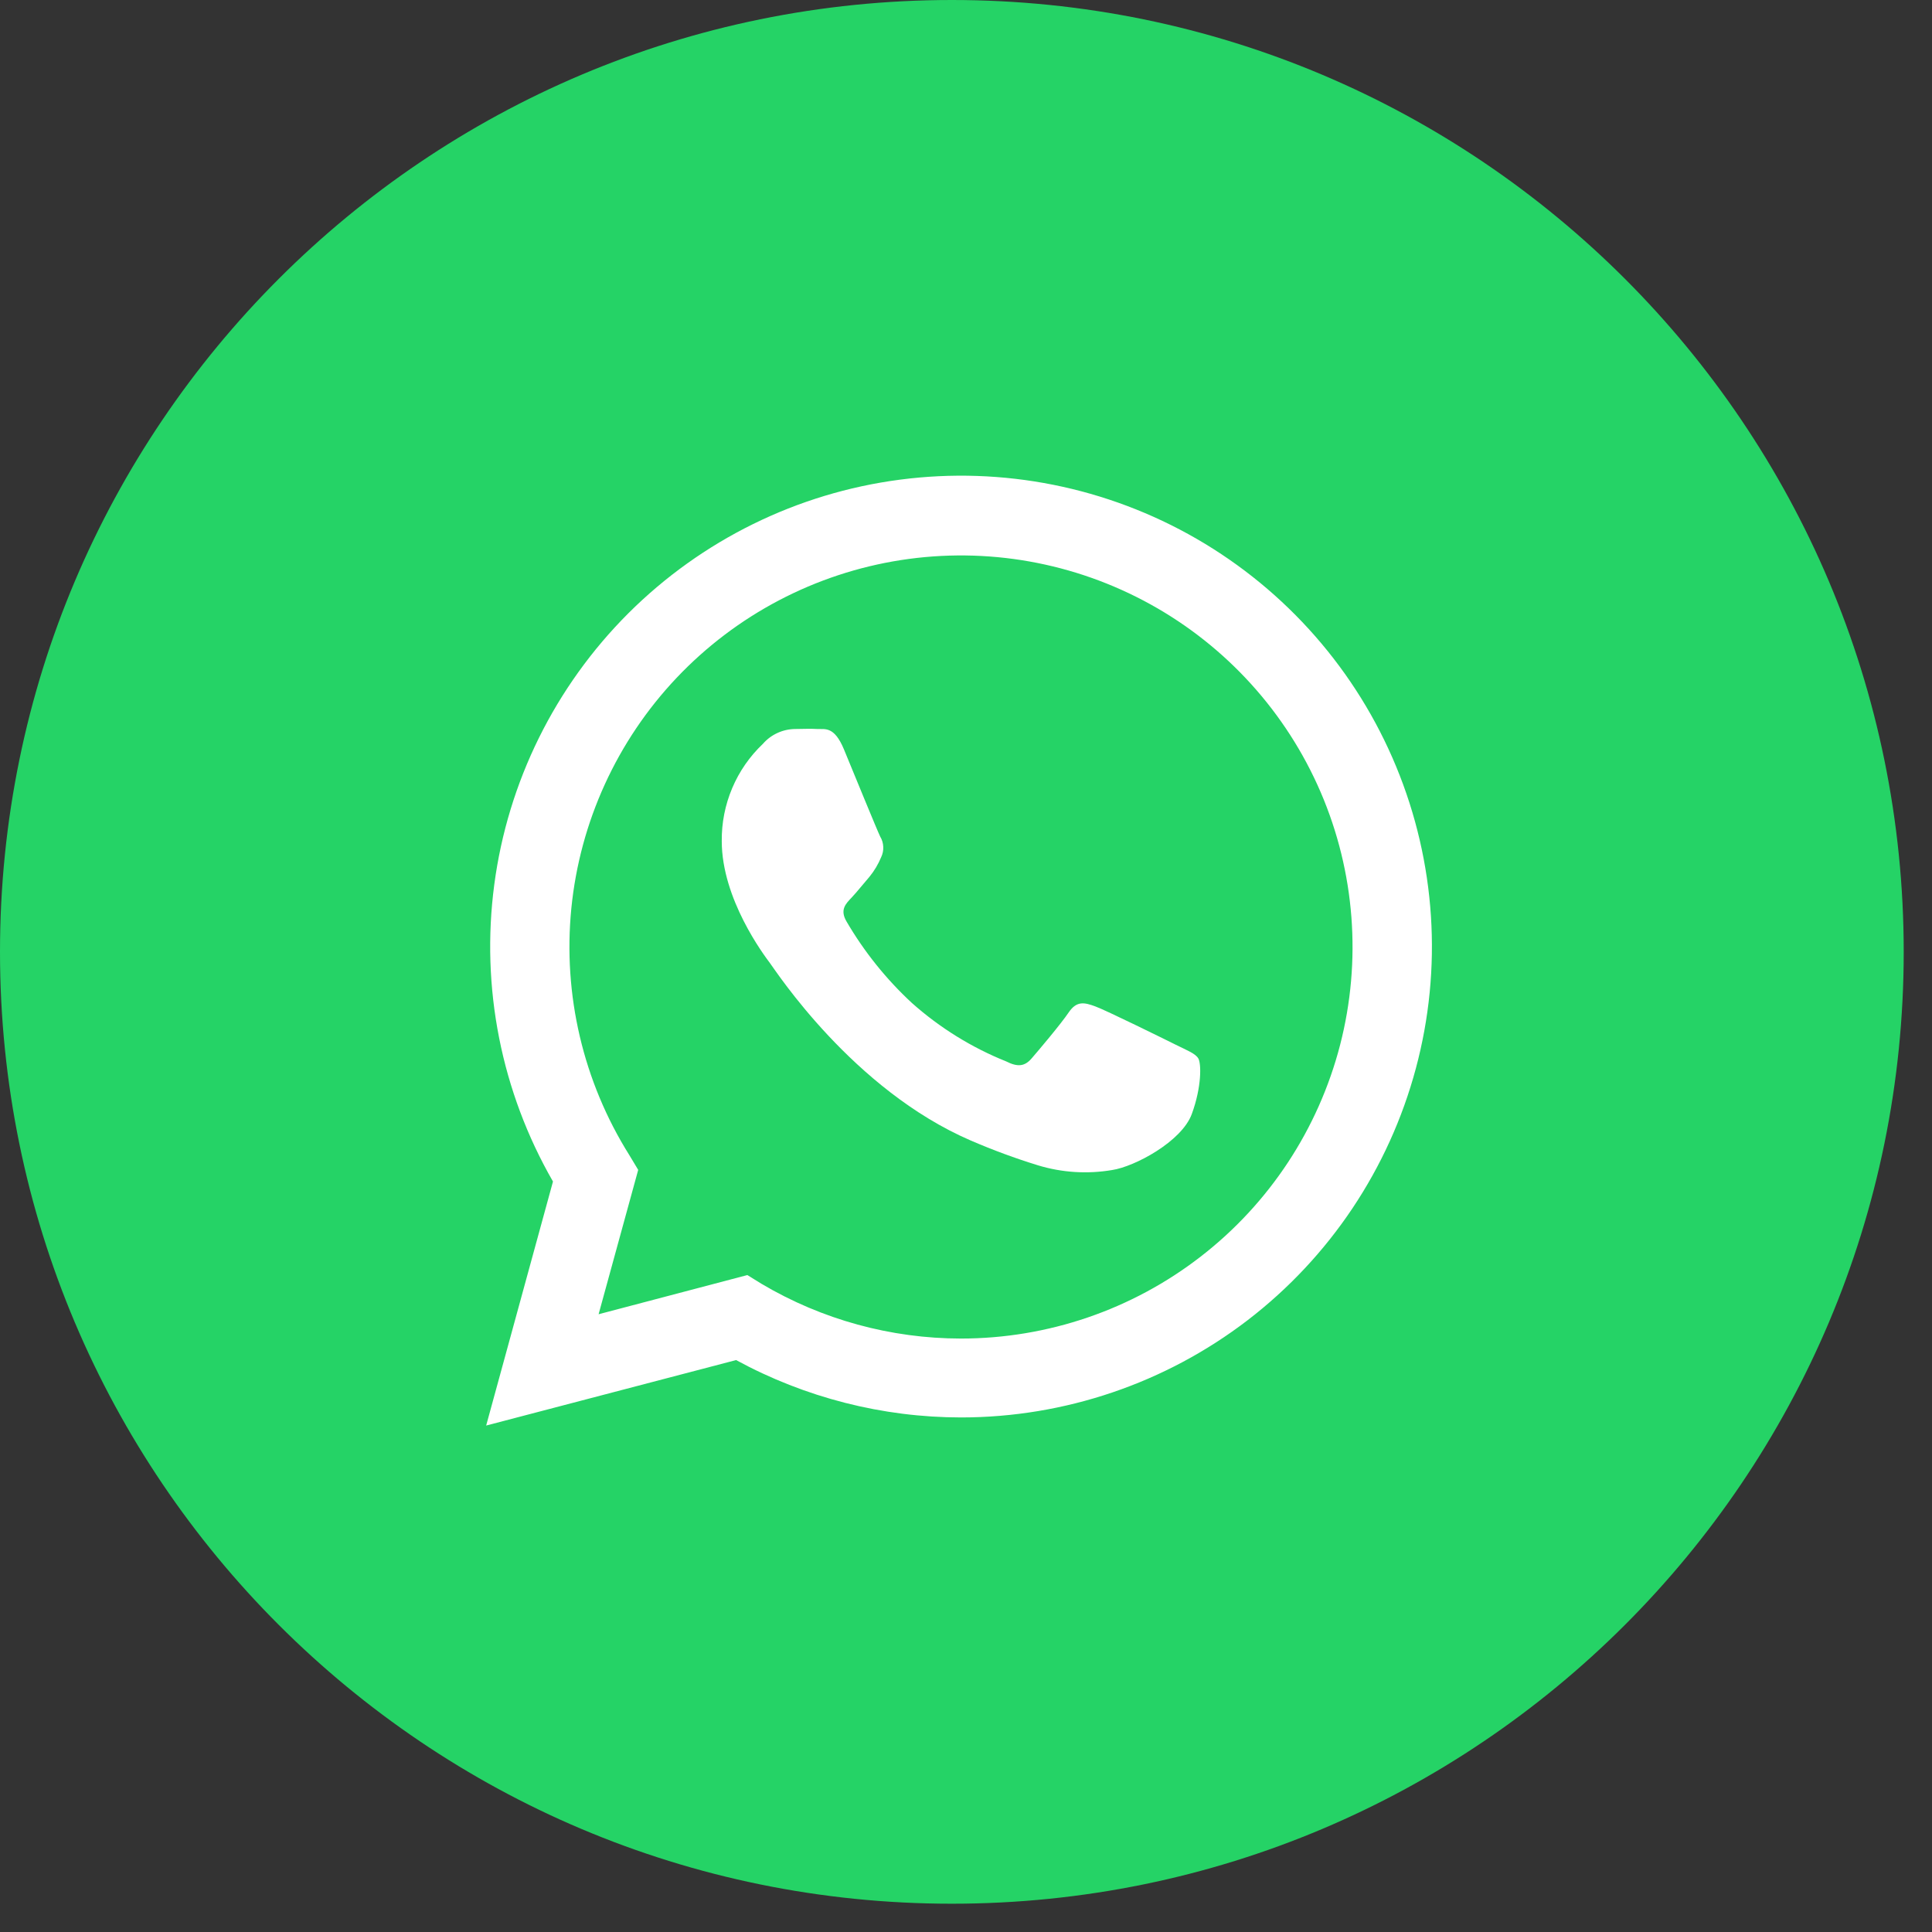 <?xml version="1.0" encoding="UTF-8"?> <svg xmlns="http://www.w3.org/2000/svg" width="36" height="36" viewBox="0 0 36 36" fill="none"><rect x="0" y="0" width="36" height="36" fill="#333333" stroke="none"/><path d="M17.736 35.473C27.532 35.473 35.473 27.532 35.473 17.736C35.473 7.941 27.532 0 17.736 0C7.941 0 0 7.941 0 17.736C0 27.532 7.941 35.473 17.736 35.473Z" fill="#25D366"></path><path d="M9.059 26.563L10.304 22.016C9.341 20.343 8.956 18.398 9.21 16.484C9.463 14.57 10.342 12.793 11.708 11.428C13.075 10.064 14.853 9.188 16.768 8.938C18.683 8.687 20.627 9.075 22.299 10.041C23.97 11.007 25.277 12.498 26.015 14.283C26.753 16.067 26.883 18.045 26.382 19.91C25.882 21.775 24.781 23.423 23.249 24.599C21.717 25.774 19.84 26.411 17.909 26.412C16.444 26.411 15.003 26.043 13.716 25.343L9.059 26.563ZM13.926 23.759L14.193 23.924C15.317 24.589 16.599 24.941 17.905 24.942C19.523 24.942 21.095 24.405 22.374 23.414C23.653 22.424 24.566 21.037 24.971 19.47C25.375 17.904 25.248 16.248 24.609 14.762C23.969 13.276 22.854 12.045 21.439 11.262C20.023 10.479 18.388 10.188 16.789 10.436C15.191 10.684 13.72 11.456 12.608 12.63C11.496 13.805 10.806 15.316 10.646 16.926C10.487 18.536 10.867 20.153 11.726 21.523L11.892 21.799L11.154 24.489L13.926 23.759Z" fill="white"></path><path fill-rule="evenodd" clip-rule="evenodd" d="M22.329 19.723C22.275 19.631 22.128 19.576 21.908 19.467C21.689 19.358 20.612 18.827 20.41 18.753C20.209 18.679 20.064 18.644 19.915 18.863C19.767 19.083 19.349 19.576 19.222 19.723C19.095 19.87 18.965 19.888 18.747 19.777C18.104 19.519 17.511 19.151 16.993 18.69C16.514 18.247 16.103 17.735 15.774 17.171C15.645 16.951 15.759 16.841 15.87 16.724C15.98 16.606 16.089 16.466 16.2 16.339C16.291 16.228 16.364 16.105 16.419 15.973C16.448 15.912 16.462 15.845 16.458 15.778C16.455 15.711 16.436 15.646 16.401 15.588C16.347 15.479 15.906 14.4 15.725 13.962C15.543 13.523 15.367 13.592 15.23 13.584C15.093 13.575 14.956 13.584 14.811 13.584C14.698 13.586 14.587 13.611 14.484 13.659C14.382 13.706 14.291 13.774 14.217 13.859C13.97 14.093 13.775 14.374 13.643 14.687C13.511 14.999 13.445 15.335 13.449 15.674C13.449 16.753 14.235 17.796 14.345 17.943C14.456 18.09 15.891 20.304 18.091 21.253C18.499 21.429 18.916 21.583 19.341 21.714C19.788 21.85 20.261 21.88 20.722 21.802C21.143 21.739 22.019 21.271 22.207 20.759C22.395 20.248 22.384 19.814 22.329 19.723Z" fill="white"></path></svg> 